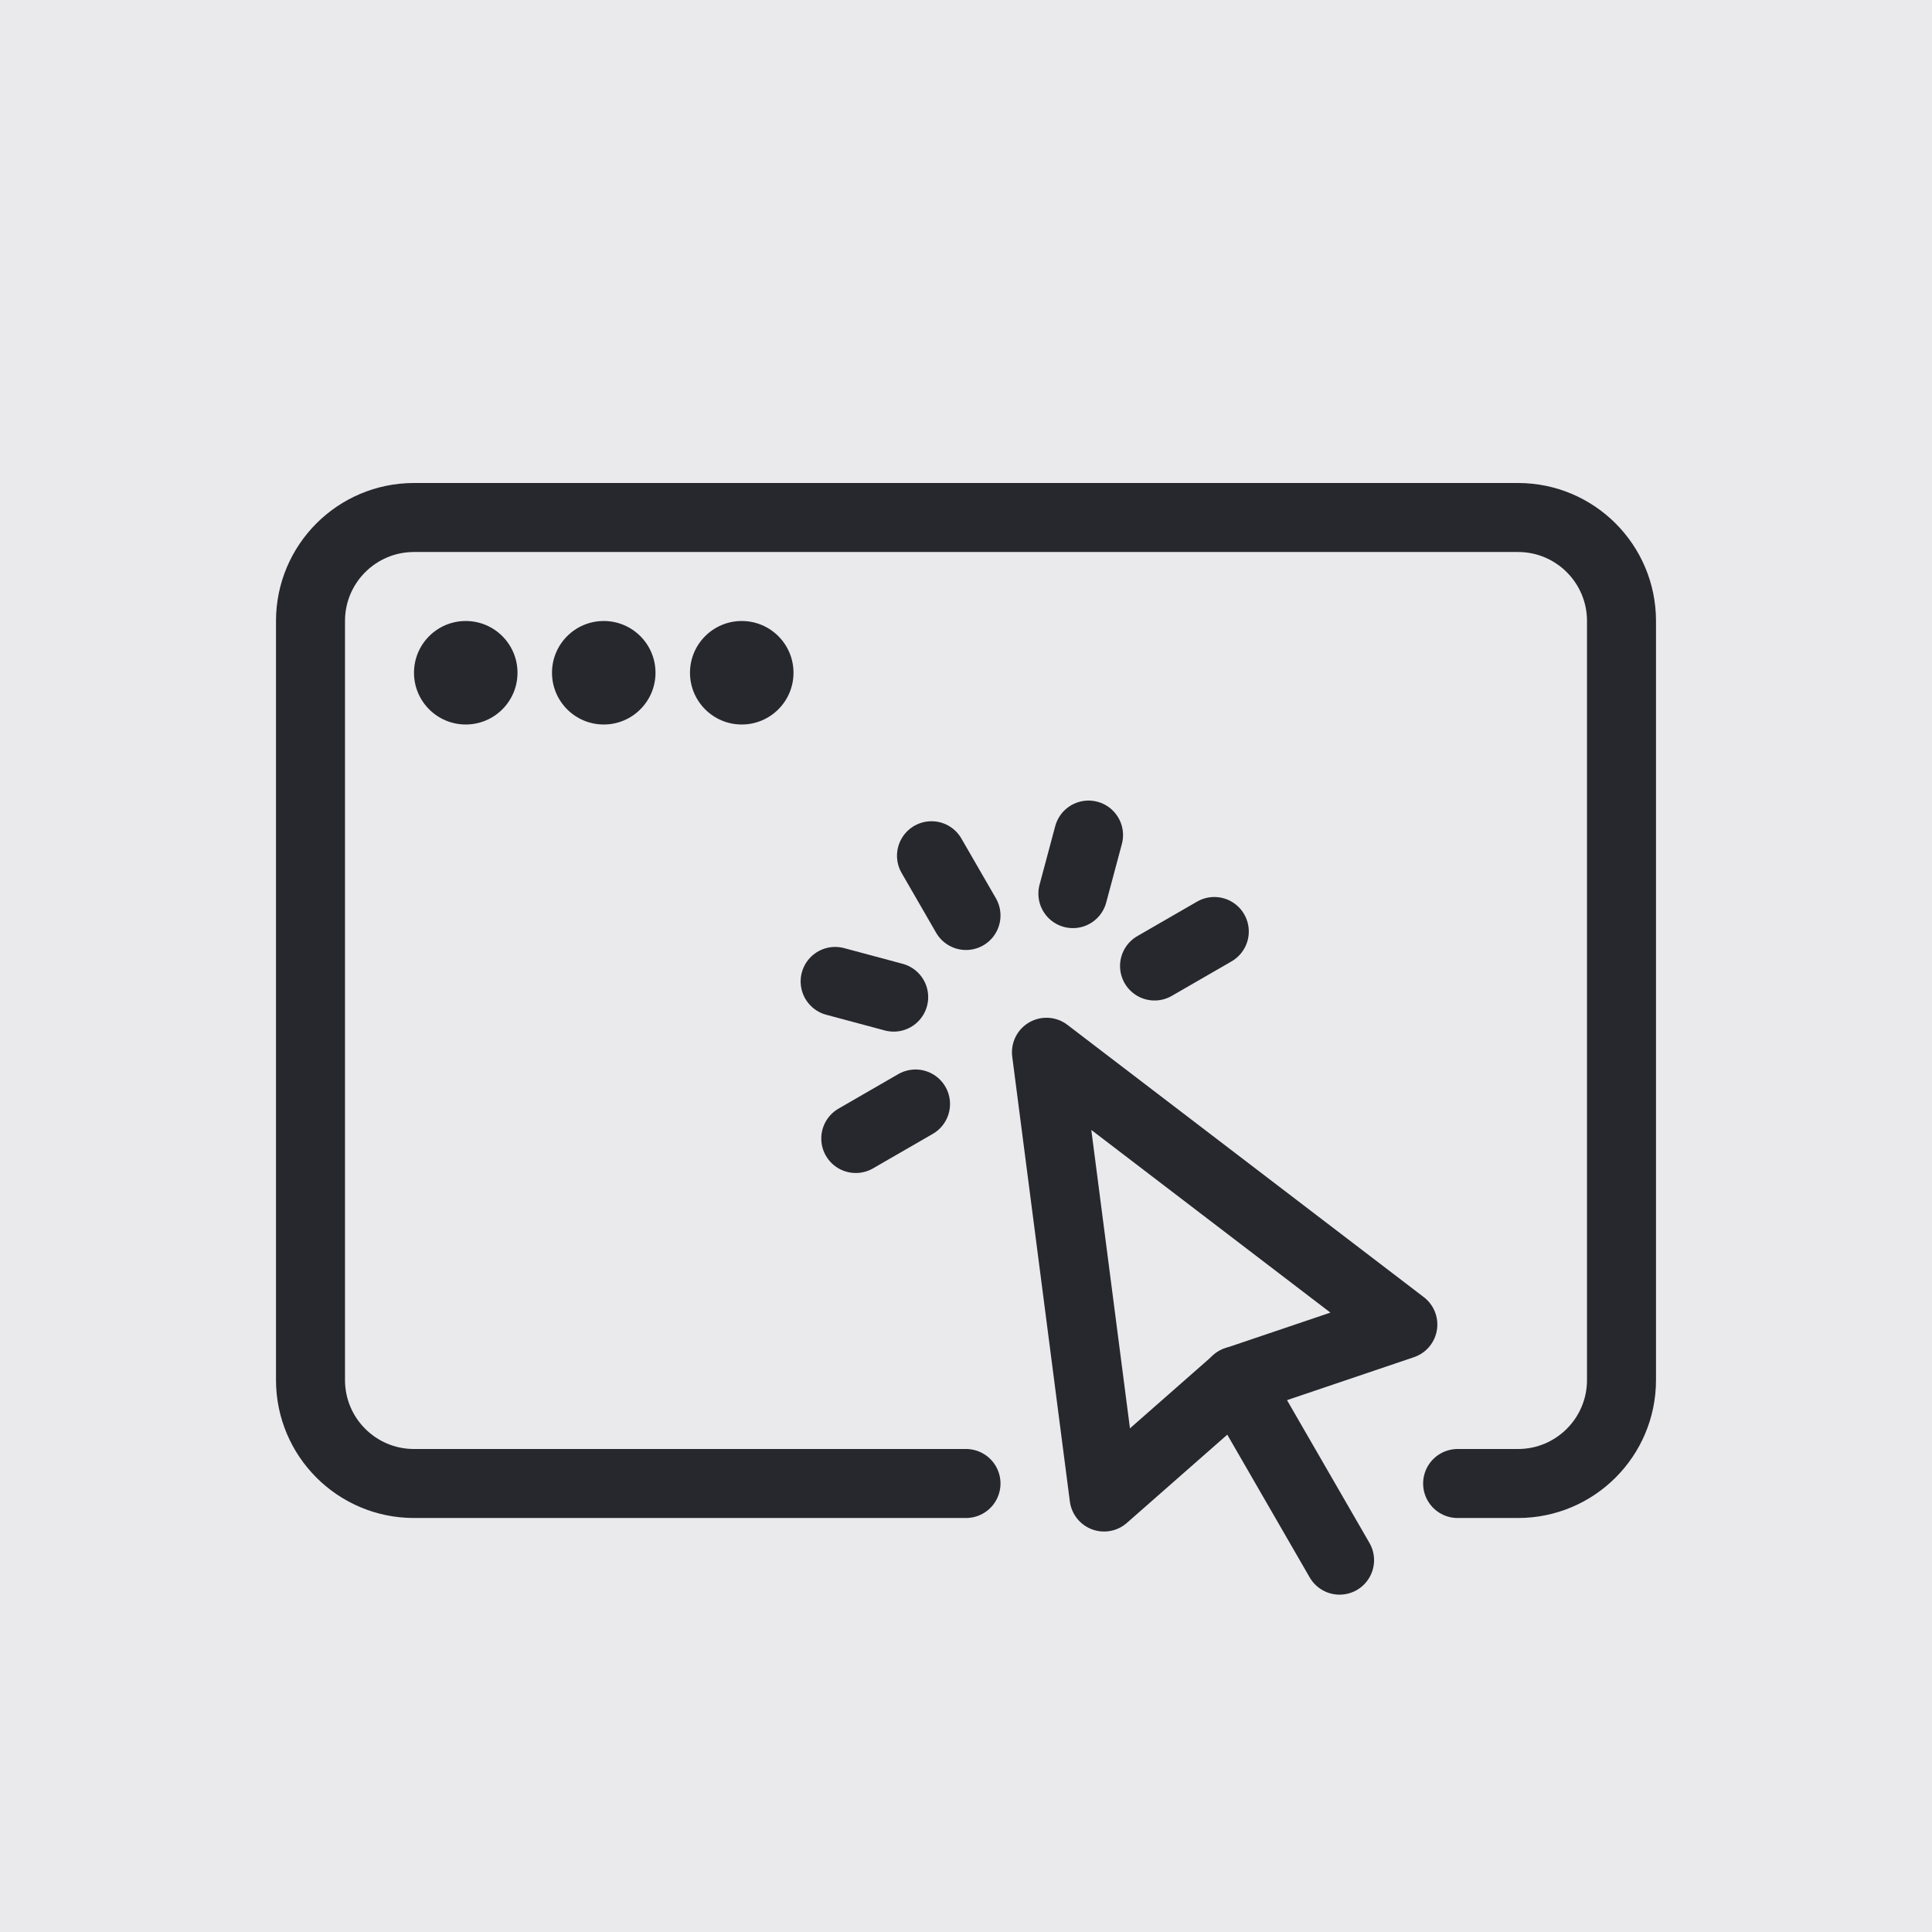 <?xml version="1.0" encoding="UTF-8"?> <svg xmlns="http://www.w3.org/2000/svg" width="56" height="56" viewBox="0 0 56 56" fill="none"><rect width="56" height="56" fill="#EAEAED"></rect><path d="M28 43H12C10.343 43 9 41.657 9 40V18C9 16.343 10.343 15 12 15H44C45.657 15 47 16.343 47 18V40C47 41.657 45.657 43 44 43H42.25" stroke="#26282D" stroke-width="2" stroke-linecap="round" stroke-linejoin="round"></path><circle cx="13.5" cy="19.5" r="1.5" fill="#26282D"></circle><circle cx="17.5" cy="19.5" r="1.5" fill="#26282D"></circle><circle cx="21.5" cy="19.5" r="1.5" fill="#26282D"></circle><path d="M30.332 30.5L40.662 38.392L35.832 40.026L32.002 43.392L30.332 30.5Z" stroke="#26282D" stroke-width="2" stroke-linecap="round" stroke-linejoin="round"></path><path d="M35.828 40.026L38.828 45.222" stroke="#26282D" stroke-width="2" stroke-linecap="round"></path><path d="M28 26.536L27 24.804" stroke="#26282D" stroke-width="2" stroke-linecap="round"></path><path d="M33.465 28L35.197 27" stroke="#26282D" stroke-width="2" stroke-linecap="round"></path><path d="M24.805 33L26.537 32" stroke="#26282D" stroke-width="2" stroke-linecap="round"></path><path d="M31.098 25.902L31.552 24.205" stroke="#26282D" stroke-width="2" stroke-linecap="round"></path><path d="M24.207 28.447L25.904 28.902" stroke="#26282D" stroke-width="2" stroke-linecap="round"></path></svg> 